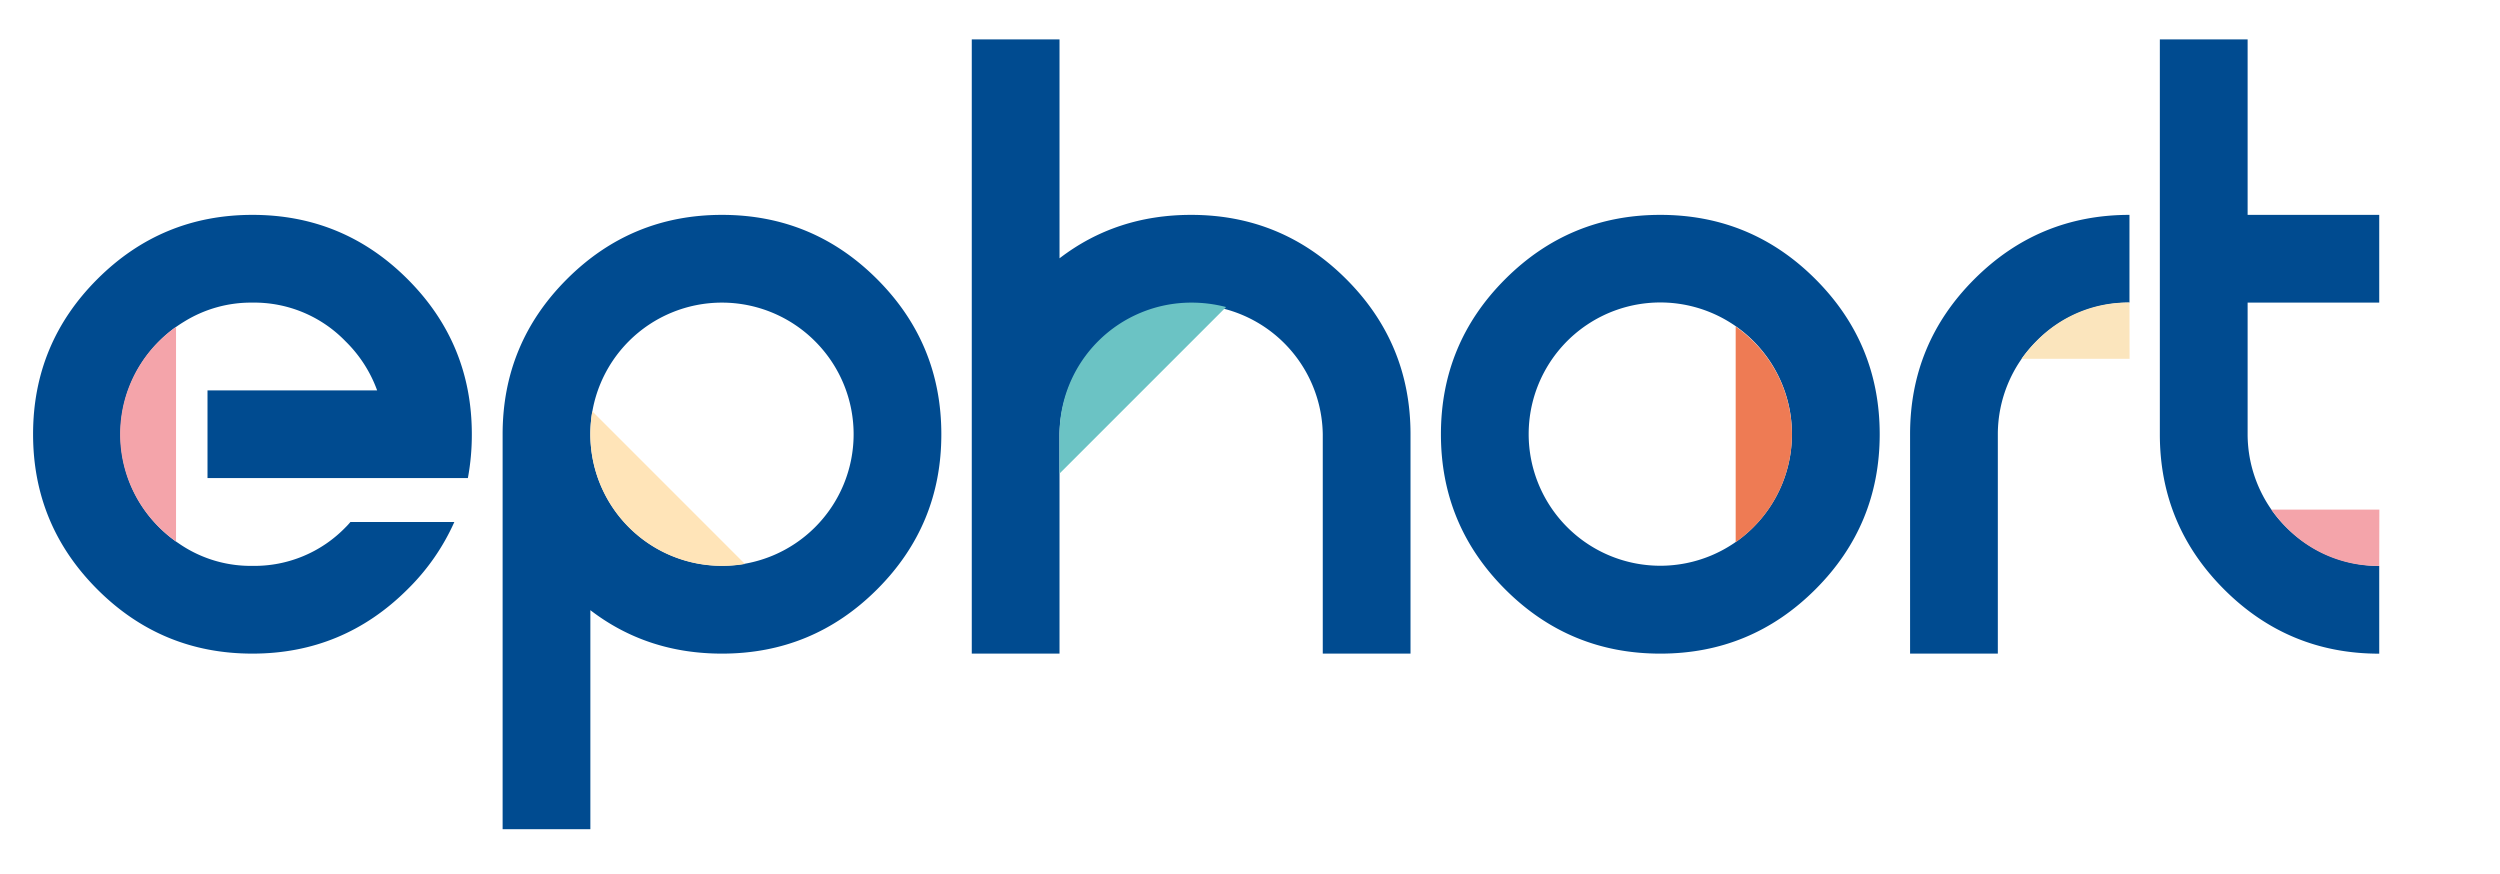 <svg id="Lag_1" data-name="Lag 1" xmlns="http://www.w3.org/2000/svg" viewBox="0 0 841.89 294.23"><defs><style>.cls-1{fill:#004b90;}.cls-2{fill:#6bc3c4;}.cls-3{fill:#f4a4aa;}.cls-4{fill:#ee7b54;}.cls-5{fill:#ffe4b8;}.cls-6{fill:#fbe5bd;}</style></defs><path class="cls-1" d="M243.14,72.36q-30.58,0-52.23,21.64t-21.65,52.24v133h29.55V205.48q19.06,14.64,44.33,14.63,30.58,0,52.23-21.64T317,146.24q0-30.6-21.64-52.24T243.14,72.36Zm31.32,105.2a44.33,44.33,0,0,1-75.65-31.32,44.3,44.3,0,0,1,75.65-31.33,44.24,44.24,0,0,1,0,62.65Z"/><path class="cls-1" d="M401.13,72.36q-25.28,0-44.33,14.63V13.26H327.25V220.11H356.8V146.24a44.33,44.33,0,0,1,88.65,0v73.87H475V146.24q0-30.6-21.64-52.24T401.13,72.36Z"/><path class="cls-2" d="M401.13,101.91a44.38,44.38,0,0,0-44.33,44.33v13.25l56.09-56.09A46,46,0,0,0,401.13,101.91Z"/><path class="cls-1" d="M559.12,72.36q-30.58,0-52.23,21.64t-21.65,52.24q0,30.58,21.65,52.23t52.23,21.64q30.58,0,52.23-21.64T633,146.24q0-30.6-21.64-52.24T559.12,72.36Zm31.32,105.2a44.33,44.33,0,0,1-75.65-31.32,44.33,44.33,0,1,1,75.65,31.32Z"/><path class="cls-1" d="M643.23,146.24v73.87h29.55V146.24a44.38,44.38,0,0,1,44.33-44.33V72.36q-30.58,0-52.23,21.64T643.23,146.24Z"/><path class="cls-1" d="M801.22,101.91V72.36H756.9V13.26H727.34v133q0,30.58,21.65,52.23t52.23,21.64V190.56a44.38,44.38,0,0,1-44.32-44.32V101.91Z"/><path class="cls-1" d="M85,72.36Q54.43,72.36,32.78,94T11.14,146.24q0,30.58,21.64,52.23T85,220.11q30.58,0,52.31-21.72A74,74,0,0,0,153,175.79H118q-.73.89-1.62,1.77a42.69,42.69,0,0,1-31.33,13,42.53,42.53,0,0,1-24.77-7.51,44.58,44.58,0,0,1-15.15-17.27,43.56,43.56,0,0,1-2-4.77h0a44.32,44.32,0,0,1,0-29.55h0l.15-.37.28-.75c.17-.42.33-.85.5-1.26a44.47,44.47,0,0,1,17.93-20.75A42.68,42.68,0,0,1,85,101.91a42.73,42.73,0,0,1,31.33,13A44.26,44.26,0,0,1,127,131.46H69.88V161h87.68a79.72,79.72,0,0,0,1.33-14.77q0-30.6-21.65-52.24T85,72.36Z"/><path class="cls-3" d="M59.28,110.07a47.33,47.33,0,0,0-5.9,5,44,44,0,0,0,0,62.3,46.59,46.59,0,0,0,5.9,5Z"/><path class="cls-4" d="M584.5,182.6a47.94,47.94,0,0,0,5.94-5,44.24,44.24,0,0,0,0-62.65,47.94,47.94,0,0,0-5.94-5Z"/><path class="cls-5" d="M199.45,138.5a46.79,46.79,0,0,0-.64,7.76,44.25,44.25,0,0,0,44.3,44.3,47.81,47.81,0,0,0,7.76-.63Z"/><path class="cls-6" d="M717.11,101.89a42.69,42.69,0,0,0-31.33,13,47.22,47.22,0,0,0-5,5.94h36.37Z"/><path class="cls-3" d="M801.22,190.56a42.67,42.67,0,0,1-31.32-13,46.39,46.39,0,0,1-5-5.94h36.36Z"/></svg>